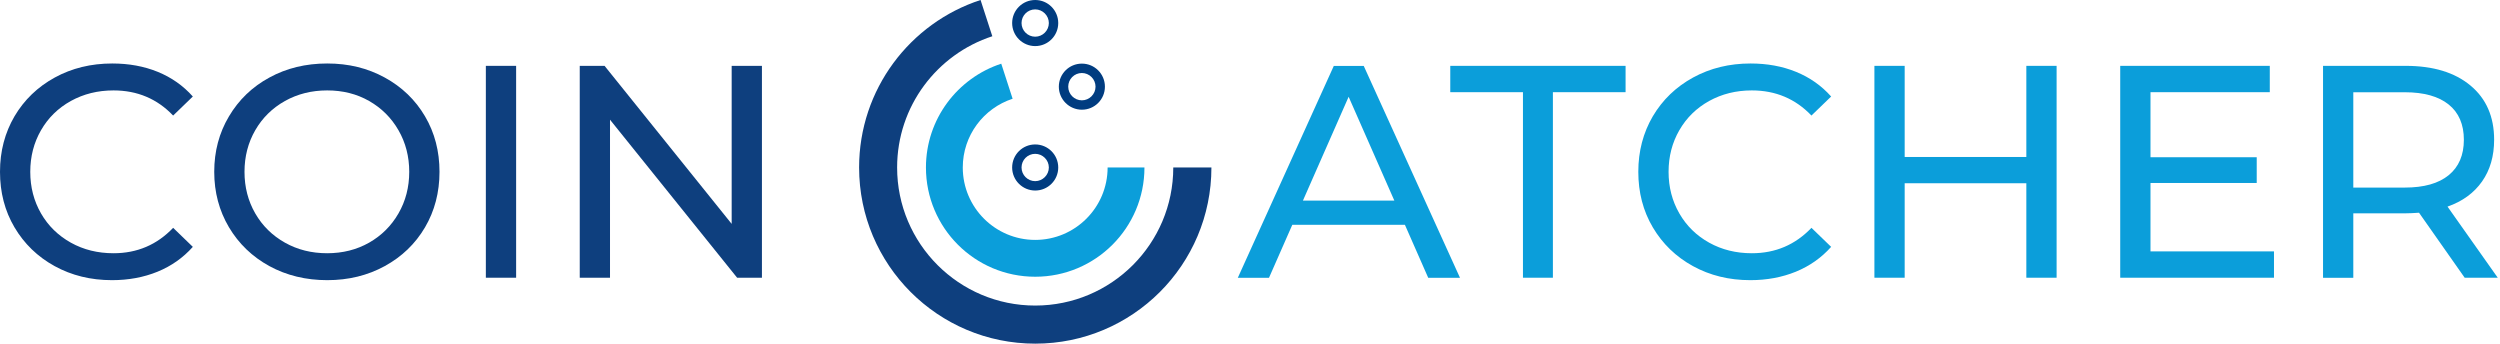 <?xml version="1.0" encoding="UTF-8"?> <svg xmlns="http://www.w3.org/2000/svg" width="291" height="40" viewBox="0 0 291 40" fill="none"><g clip-path="url(#clip0_245_1153)"><path d="M163.531 26.167H150.424L147.711 32.335H144.081L155.254 7.673H158.739L169.943 32.335H166.244L163.531 26.167ZM162.3 23.347L156.981 11.265L151.662 23.347H162.3Z" fill="#0B9EDA"></path><path d="M177.272 10.73H168.812V7.665H189.217V10.73H180.757V32.327H177.272V10.73Z" fill="#0B9EDA"></path><path d="M197.058 30.974C195.071 29.881 193.519 28.376 192.388 26.465C191.257 24.555 190.699 22.392 190.699 20C190.699 17.608 191.265 15.453 192.388 13.535C193.519 11.624 195.078 10.118 197.073 9.026C199.068 7.933 201.299 7.39 203.768 7.39C205.694 7.39 207.459 7.711 209.056 8.361C210.653 9.01 212.014 9.966 213.145 11.234L210.852 13.45C208.995 11.502 206.679 10.524 203.913 10.524C202.079 10.524 200.428 10.936 198.945 11.754C197.463 12.579 196.309 13.71 195.476 15.155C194.643 16.599 194.222 18.212 194.222 20C194.222 21.788 194.643 23.401 195.476 24.845C196.309 26.29 197.463 27.421 198.945 28.246C200.428 29.071 202.079 29.477 203.913 29.477C206.664 29.477 208.972 28.491 210.852 26.519L213.145 28.735C212.014 30.004 210.646 30.967 209.041 31.624C207.428 32.281 205.663 32.61 203.737 32.61C201.269 32.61 199.045 32.067 197.058 30.974Z" fill="#0B9EDA"></path><path d="M239.389 7.665V32.327H235.866V21.33H221.704V32.327H218.181V7.665H221.704V18.273H235.866V7.665H239.389Z" fill="#0B9EDA"></path><path d="M264.692 29.262V32.327H246.794V7.665H264.203V10.73H250.317V18.303H262.682V21.299H250.317V29.262H264.692Z" fill="#0B9EDA"></path><path d="M286.894 32.335L281.574 24.761C280.917 24.807 280.398 24.83 280.023 24.83H273.924V32.335H270.401V7.665H280.023C283.218 7.665 285.732 8.429 287.566 9.958C289.4 11.486 290.317 13.588 290.317 16.263C290.317 18.166 289.851 19.786 288.911 21.123C287.971 22.461 286.634 23.439 284.891 24.05L290.738 32.327H286.894V32.335ZM285.029 20.39C286.206 19.427 286.794 18.051 286.794 16.27C286.794 14.49 286.206 13.114 285.029 12.167C283.852 11.219 282.148 10.738 279.916 10.738H273.924V21.834H279.916C282.148 21.834 283.852 21.353 285.029 20.39Z" fill="#0B9EDA"></path><path d="M6.358 30.974C4.371 29.881 2.82 28.376 1.689 26.465C0.558 24.555 0 22.392 0 20C0 17.608 0.566 15.453 1.689 13.535C2.82 11.624 4.379 10.118 6.374 9.026C8.368 7.933 10.6 7.39 13.068 7.39C14.994 7.39 16.76 7.711 18.357 8.361C19.954 9.01 21.314 9.966 22.445 11.234L20.153 13.45C18.296 11.502 15.98 10.524 13.214 10.524C11.379 10.524 9.729 10.936 8.246 11.754C6.763 12.579 5.609 13.71 4.776 15.155C3.943 16.599 3.523 18.212 3.523 20C3.523 21.788 3.943 23.401 4.776 24.845C5.609 26.29 6.771 27.421 8.246 28.246C9.729 29.071 11.379 29.477 13.214 29.477C15.965 29.477 18.273 28.491 20.153 26.519L22.445 28.735C21.314 30.004 19.947 30.967 18.342 31.624C16.729 32.281 14.964 32.61 13.038 32.61C10.569 32.61 8.345 32.067 6.358 30.974Z" fill="#0E3F7E"></path><path d="M31.357 30.974C29.362 29.881 27.795 28.376 26.649 26.45C25.51 24.524 24.937 22.377 24.937 20C24.937 17.623 25.503 15.476 26.649 13.55C27.788 11.624 29.354 10.111 31.357 9.026C33.351 7.933 35.598 7.39 38.09 7.39C40.581 7.39 42.789 7.933 44.784 9.026C46.779 10.118 48.346 11.624 49.469 13.535C50.6 15.453 51.158 17.608 51.158 20C51.158 22.392 50.592 24.555 49.469 26.465C48.338 28.384 46.779 29.881 44.784 30.974C42.789 32.067 40.558 32.61 38.09 32.61C35.621 32.61 33.359 32.067 31.357 30.974ZM42.965 28.246C44.41 27.421 45.548 26.29 46.381 24.845C47.214 23.401 47.635 21.788 47.635 20C47.635 18.212 47.214 16.599 46.381 15.155C45.548 13.71 44.41 12.579 42.965 11.754C41.521 10.928 39.893 10.524 38.082 10.524C36.271 10.524 34.635 10.936 33.168 11.754C31.701 12.579 30.547 13.71 29.713 15.155C28.881 16.599 28.46 18.212 28.46 20C28.46 21.788 28.881 23.401 29.713 24.845C30.547 26.29 31.701 27.421 33.168 28.246C34.635 29.071 36.271 29.477 38.082 29.477C39.893 29.477 41.521 29.064 42.965 28.246Z" fill="#0E3F7E"></path><path d="M56.553 7.665H60.077V32.327H56.553V7.665Z" fill="#0E3F7E"></path><path d="M88.689 7.665V32.327H85.801L71.005 13.932V32.327H67.482V7.665H70.371L85.166 26.06V7.665H88.689Z" fill="#0E3F7E"></path><path d="M128.926 19.496C128.926 24.15 125.151 27.925 120.497 27.925C115.843 27.925 112.067 24.15 112.067 19.496C112.067 15.758 114.498 12.595 117.868 11.494L116.546 7.413C111.464 9.079 107.78 13.856 107.78 19.496C107.78 26.519 113.473 32.212 120.497 32.212C127.52 32.212 133.214 26.519 133.214 19.496H128.926Z" fill="#0B9EDA"></path><path d="M136.569 19.496C136.569 28.376 129.37 35.567 120.497 35.567C111.624 35.567 104.425 28.368 104.425 19.496C104.425 12.365 109.071 6.32 115.506 4.219L114.138 0C105.93 2.675 100 10.394 100 19.496C100 30.822 109.178 40 120.504 40C131.83 40 141.009 30.822 141.009 19.496H136.576H136.569Z" fill="#0E3F7E"></path><path d="M120.497 22.178C119.022 22.178 117.814 20.978 117.814 19.496C117.814 18.013 119.014 16.813 120.497 16.813C121.979 16.813 123.179 18.013 123.179 19.496C123.179 20.978 121.979 22.178 120.497 22.178ZM120.497 17.906C119.618 17.906 118.907 18.617 118.907 19.496C118.907 20.375 119.626 21.085 120.497 21.085C121.368 21.085 122.086 20.367 122.086 19.496C122.086 18.624 121.368 17.906 120.497 17.906Z" fill="#003C80"></path><path d="M125.931 12.77C124.456 12.77 123.248 11.57 123.248 10.088C123.248 8.605 124.448 7.405 125.931 7.405C127.413 7.405 128.613 8.605 128.613 10.088C128.613 11.57 127.413 12.77 125.931 12.77ZM125.931 8.498C125.052 8.498 124.341 9.209 124.341 10.088C124.341 10.967 125.059 11.678 125.931 11.678C126.802 11.678 127.52 10.959 127.52 10.088C127.52 9.217 126.802 8.498 125.931 8.498Z" fill="#003C80"></path><path d="M120.497 5.365C119.022 5.365 117.814 4.165 117.814 2.682C117.814 1.2 119.014 0 120.497 0C121.979 0 123.179 1.2 123.179 2.682C123.179 4.165 121.979 5.365 120.497 5.365ZM120.497 1.093C119.618 1.093 118.907 1.804 118.907 2.682C118.907 3.561 119.626 4.272 120.497 4.272C121.368 4.272 122.086 3.554 122.086 2.682C122.086 1.811 121.368 1.093 120.497 1.093Z" fill="#003C80"></path></g><defs><clipPath id="clip0_245_1153"><rect width="290.73" height="40" fill="white"></rect></clipPath></defs></svg> 